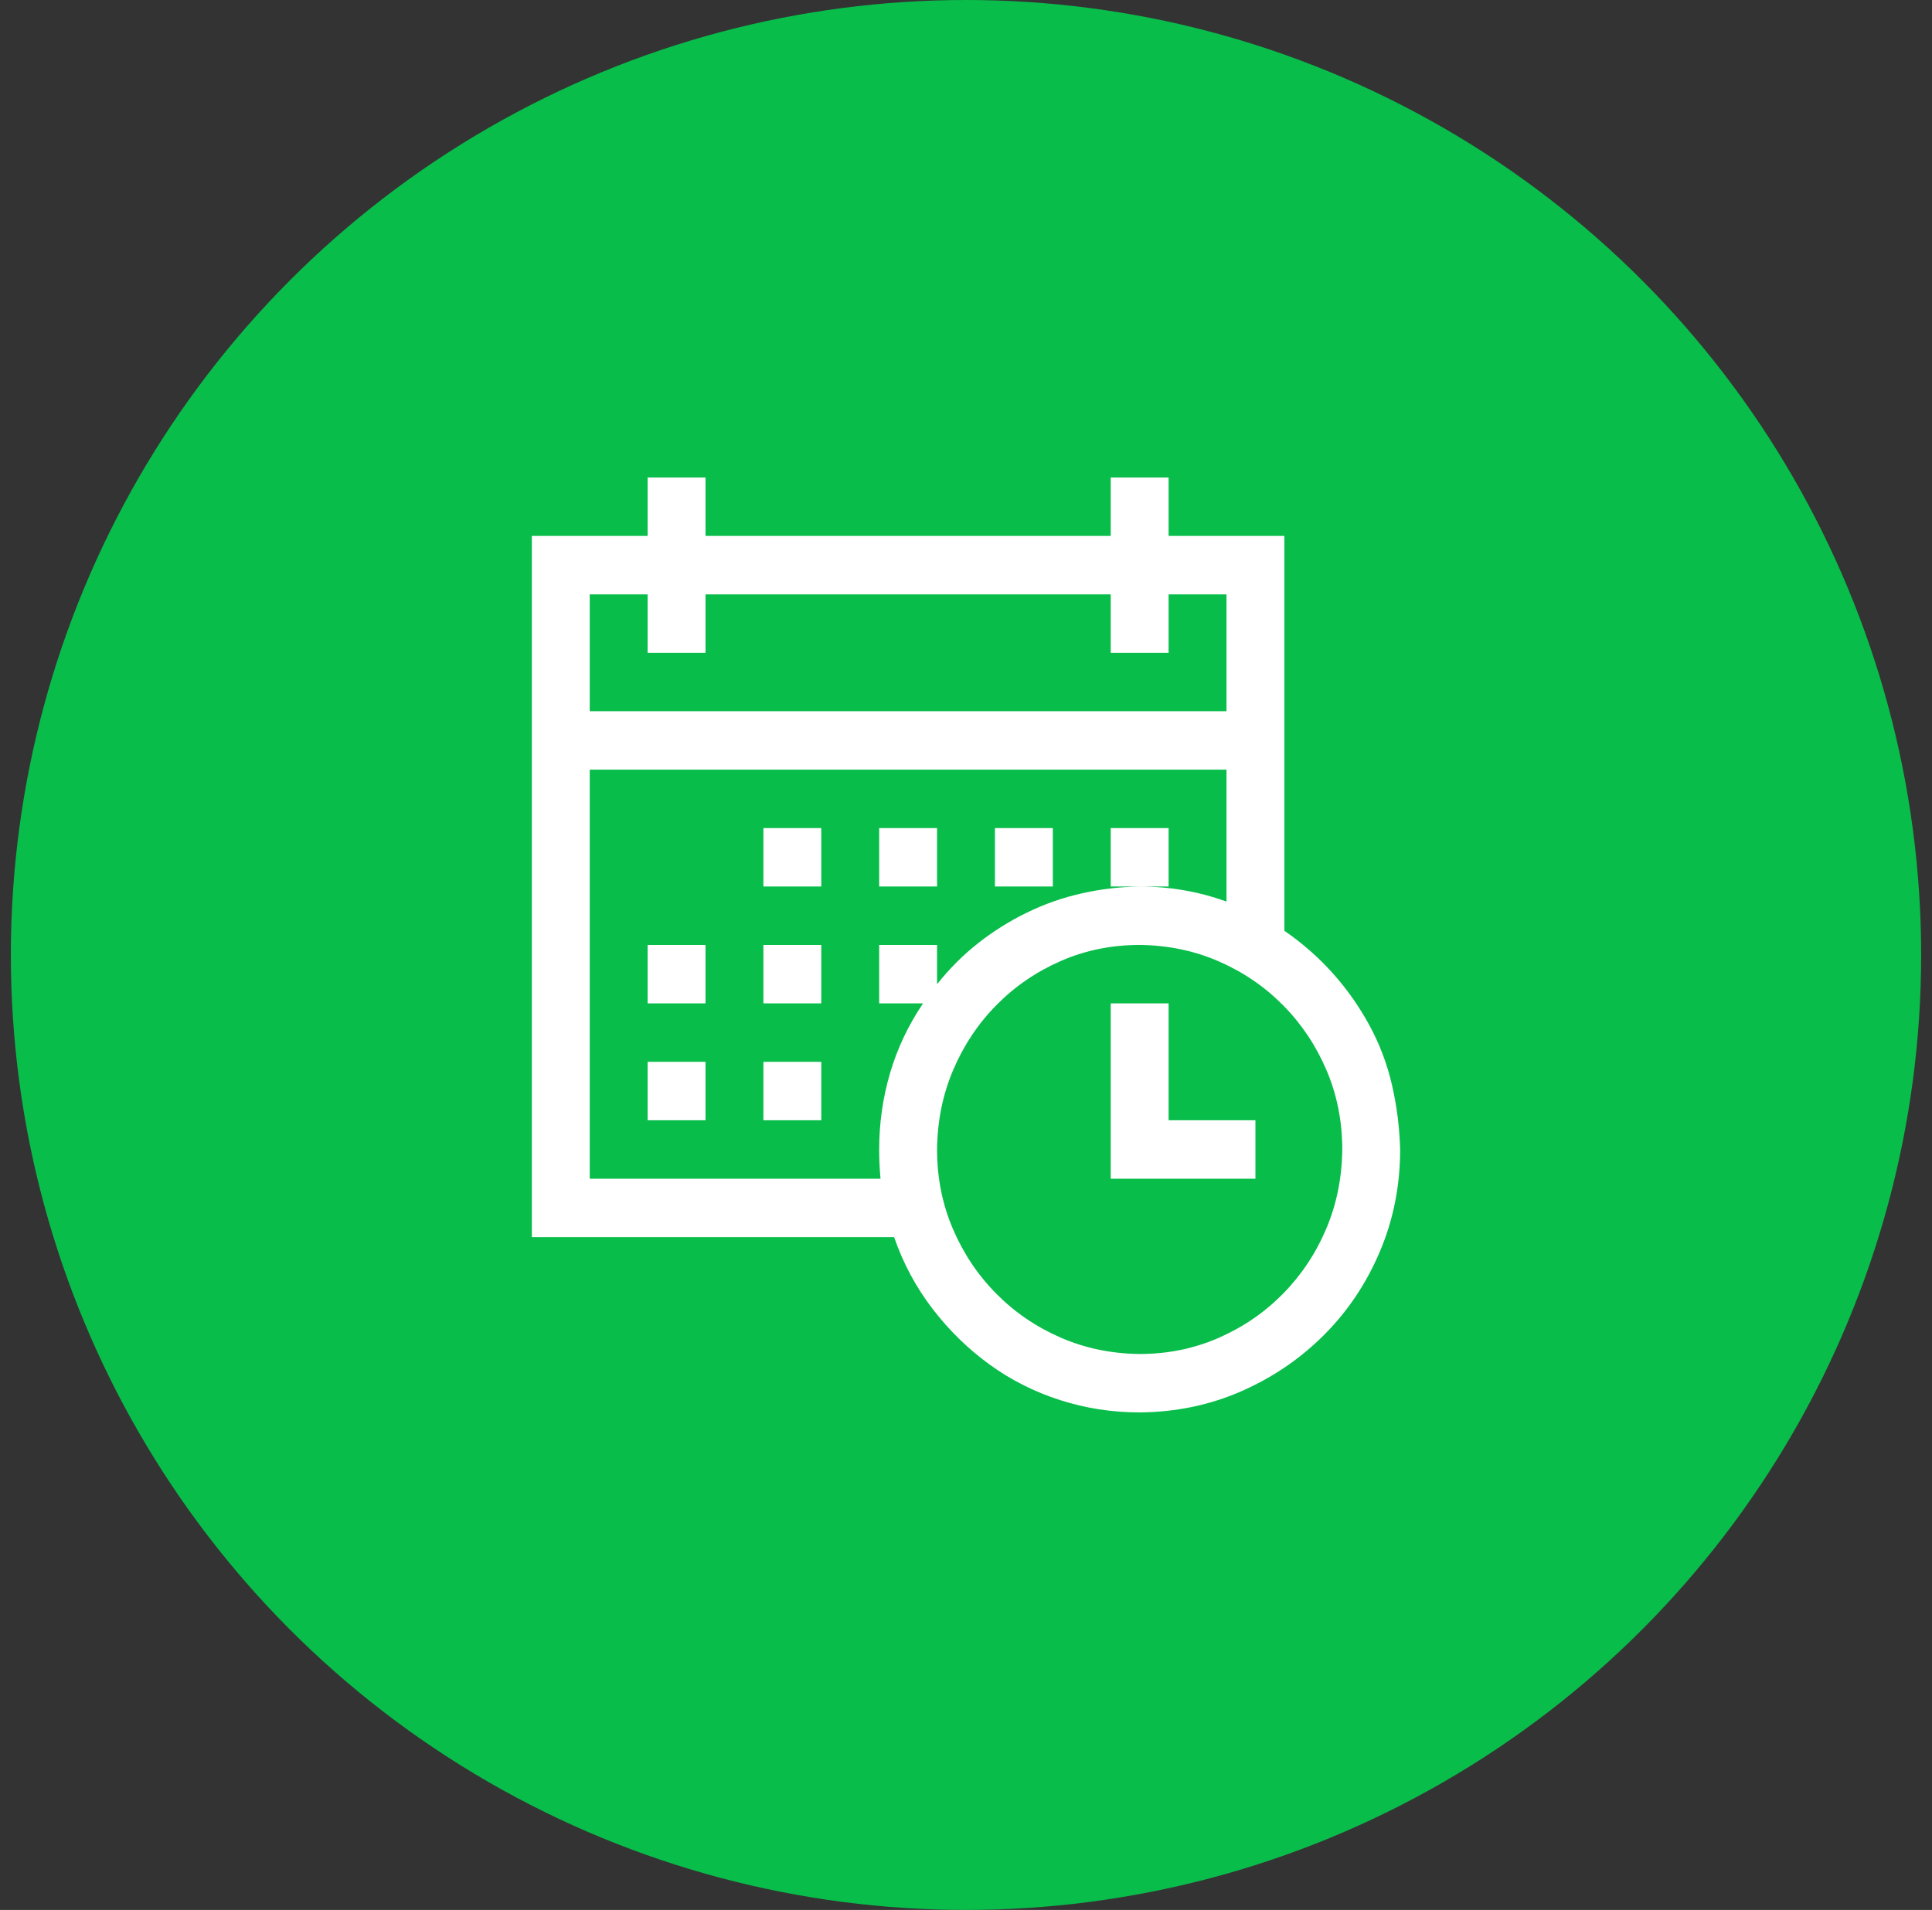 <svg width="89" height="88" viewBox="0 0 89 88" fill="none" xmlns="http://www.w3.org/2000/svg">
<rect x="0" y="0" width="89" height="88" fill="#333333" stroke="none"/>
<circle cx="44.5" cy="44" r="44" fill="#08BD4A"/>
<path d="M59.167 42.886C60 43.461 60.743 44.113 61.396 44.843C62.049 45.572 62.611 46.371 63.083 47.24C63.556 48.11 63.903 49.028 64.125 49.996C64.347 50.963 64.472 51.952 64.5 52.962C64.5 54.63 64.188 56.201 63.562 57.673C62.938 59.145 62.076 60.428 60.979 61.522C59.882 62.616 58.611 63.478 57.167 64.109C55.722 64.74 54.167 65.063 52.5 65.077C51.236 65.077 50.014 64.888 48.833 64.509C47.653 64.13 46.569 63.584 45.583 62.868C44.597 62.153 43.722 61.298 42.958 60.302C42.194 59.307 41.604 58.206 41.188 57H24.5V24.692H29.833V22H32.5V24.692H51.167V22H53.833V24.692H59.167V42.886ZM27.167 27.385V32.769H56.5V27.385H53.833V30.077H51.167V27.385H32.5V30.077H29.833V27.385H27.167ZM40.562 54.308C40.521 53.873 40.5 53.424 40.5 52.962C40.5 51.756 40.667 50.585 41 49.449C41.333 48.313 41.84 47.24 42.521 46.231H40.5V43.538H43.167V45.347C43.736 44.632 44.368 44.001 45.062 43.454C45.757 42.907 46.507 42.438 47.312 42.045C48.118 41.652 48.958 41.358 49.833 41.162C50.708 40.965 51.597 40.86 52.5 40.846C53.889 40.846 55.222 41.078 56.5 41.54V35.462H27.167V54.308H40.562ZM52.5 62.385C53.792 62.385 55 62.139 56.125 61.648C57.25 61.158 58.236 60.485 59.083 59.629C59.931 58.774 60.597 57.778 61.083 56.642C61.569 55.507 61.819 54.28 61.833 52.962C61.833 51.657 61.59 50.438 61.104 49.302C60.618 48.166 59.951 47.17 59.104 46.315C58.257 45.459 57.271 44.786 56.146 44.296C55.021 43.805 53.806 43.553 52.5 43.538C51.208 43.538 50 43.784 48.875 44.275C47.75 44.765 46.764 45.438 45.917 46.294C45.069 47.149 44.403 48.145 43.917 49.281C43.431 50.416 43.181 51.643 43.167 52.962C43.167 54.266 43.41 55.486 43.896 56.621C44.382 57.757 45.049 58.753 45.896 59.608C46.743 60.464 47.729 61.137 48.854 61.627C49.979 62.118 51.194 62.371 52.5 62.385ZM53.833 51.615H57.833V54.308H51.167V46.231H53.833V51.615ZM29.833 43.538H32.5V46.231H29.833V43.538ZM35.167 43.538H37.833V46.231H35.167V43.538ZM35.167 38.154H37.833V40.846H35.167V38.154ZM29.833 48.923H32.5V51.615H29.833V48.923ZM35.167 48.923H37.833V51.615H35.167V48.923ZM43.167 40.846H40.5V38.154H43.167V40.846ZM48.5 40.846H45.833V38.154H48.5V40.846ZM53.833 40.846H51.167V38.154H53.833V40.846Z" fill="white"/>
</svg>
